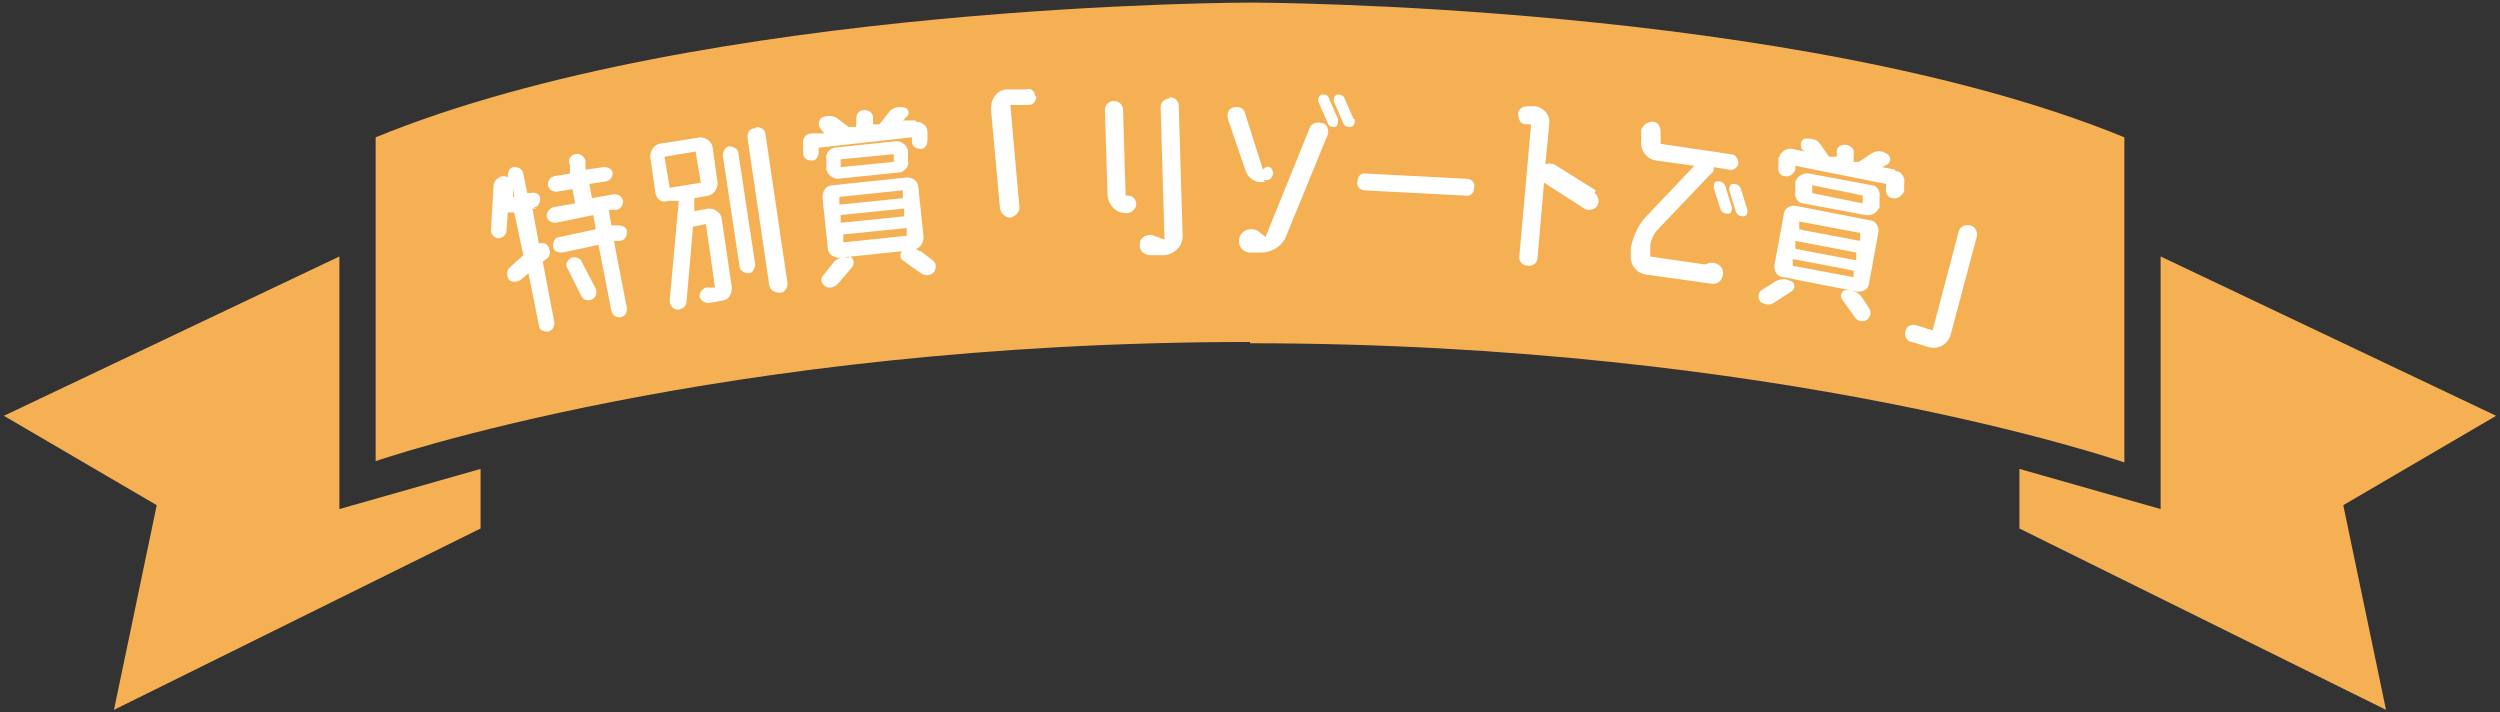 <?xml version="1.0" encoding="UTF-8"?>
<svg xmlns="http://www.w3.org/2000/svg" version="1.1" viewBox="0 0 193 55">
  <rect x="0" y="0" width="193" height="55" fill="#333333" stroke="none"/>
  <defs>
    <style>
      .cls-1 {
        fill: #f6b054;
      }

      .cls-2 {
        fill: #fff;
      }
    </style>
  </defs>
  <!-- Generator: Adobe Illustrator 28.7.9, SVG Export Plug-In . SVG Version: 1.2.0 Build 218)  -->
  <g>
    <g id="_レイヤー_1" data-name="レイヤー_1">
      <g>
        <g>
          <path class="cls-1" d="M96.5,26.5c41,0,67.5,9.2,67.5,9.2V10.6C138.6.2,96.5.2,96.5.2c0,0-42.1,0-67.5,10.4v25s26.5-9.2,67.5-9.2Z"/>
          <g>
            <polygon class="cls-1" points="26.2 19.8 .3 32.1 12.1 39 8.8 54.8 37.1 40.8 37.1 36.2 26.2 39.3 26.2 19.8"/>
            <polygon class="cls-1" points="166.8 19.8 192.7 32.1 180.9 39 184.2 54.8 155.9 40.8 155.9 36.2 166.8 39.3 166.8 19.8"/>
          </g>
        </g>
        <g>
          <path class="cls-2" d="M41.4,16.1h-.3c0,0,.5,2.7.5,2.7.3-.1.6,0,.7.2.2.3.2.7,0,.9l-.4.3.9,4.7c0,.3-.1.6-.5.7-.3,0-.7-.1-.7-.5l-.8-4-.6.5c-.3.2-.7.2-.9,0-.2-.3-.2-.7,0-.9l1.1-1-.7-3.3h-.5c0,.1-.1,1.4-.1,1.4,0,.3-.3.6-.6.6-.3,0-.6-.3-.6-.6l.2-3.4c0-.4.3-.7.7-.8.1,0,.3,0,.4.1h0c0-.4.1-.8.5-.8.3,0,.6.1.7.5l.3,1.5h.3c.3-.1.7.1.7.4,0,.3-.1.7-.5.7ZM39.5,15.2h.2s-.1-.7-.1-.7v.7ZM47.7,17.4c.3,0,.7.1.7.5,0,.3-.1.6-.5.7h-.5c0,.1,1,5.2,1,5.2,0,.3-.1.6-.5.7-.3,0-.6-.1-.7-.5l-1-5.1-2.8.6c-.3,0-.7-.1-.7-.5,0-.3.1-.7.5-.7l2.8-.6-.2-1.1-2.9.6c-.3,0-.6-.1-.7-.5,0-.3.2-.6.5-.7l1.7-.3-.2-1.1-1.2.2c-.3,0-.6-.1-.7-.5,0-.3.1-.6.5-.7l1.2-.2v-.7c-.2-.3,0-.7.4-.8s.7.2.8.5v.7c.1,0,1.4-.2,1.4-.2.3,0,.6.1.7.4,0,.3-.1.6-.5.7l-1.3.2.2,1.1,1.7-.3c.3,0,.6.1.7.5,0,.3-.1.6-.5.7h-.6c0,.1.2,1.2.2,1.2h.5ZM44.9,20.2l1.1,2.1c.1.3,0,.7-.3.8-.3.2-.7,0-.8-.2l-1.1-2.2c-.2-.3,0-.6.3-.8.3-.1.7,0,.8.3Z"/>
          <path class="cls-2" d="M54,10.6c.5,0,.9.3,1,.7l.4,2.8c0,.5-.3.9-.7,1l-1.1.2v1c0,0,1.1-.2,1.1-.2.5,0,.9.3,1,.7l.8,5.4c0,.5-.2.9-.7,1l-1.1.2c-.3,0-.6-.2-.7-.5,0-.3.2-.6.5-.7h.7c0,0-.7-4.9-.7-4.9l-1,.2-.5,5.8c0,.3-.3.6-.7.6-.3,0-.6-.3-.6-.7l.7-7.7h-.8c-.5.2-.9-.1-1-.6l-.4-2.8c0-.5.3-.9.7-1l3.2-.5ZM54.1,14.1l-.4-2.4-2.4.4.4,2.4,2.4-.4ZM56.3,11.3c.3,0,.7.2.7.5l1.3,8.6c0,.3-.2.7-.5.7s-.7-.2-.7-.5l-1.3-8.6c0-.3.2-.7.5-.7ZM58.4,9.8c.3,0,.7.2.7.6l1.7,11.5c0,.3-.2.7-.6.7-.4,0-.7-.2-.8-.5l-1.7-11.5c0-.4.2-.7.6-.7Z"/>
          <path class="cls-2" d="M70.7,9.4c.5,0,.9.3.9.8v.6c0,.4-.2.7-.5.7-.4,0-.7-.2-.7-.6v-.3s-7.2.8-7.2.8v.3c0,.4-.2.7-.5.7-.4,0-.7-.2-.7-.6v-.6c-.1-.5.2-.9.7-.9h.9c0-.2-.2-.2-.2-.3h0c-.3-.3-.2-.7,0-.9.4-.2.8-.2,1.2,0l.9.7h.6c0,0,0-.6,0-.6,0-.4.2-.7.6-.7.4,0,.7.2.7.6v.5c0,0,.5,0,.5,0l.7-.9c.3-.4.7-.5,1.2-.4.3,0,.5.5.2.7l-.3.3h1ZM65.6,19.8c.3.1.4.5.2.8l-1.1,1.3c-.3.3-.7.4-1,.2-.3-.2-.4-.6-.1-.9l.8-1c.3-.3.7-.4,1.1-.3ZM63.5,15.2c0-.5.3-.9.8-.9l5.7-.6c.5,0,.9.3.9.8l.4,3.8c0,.5-.3.9-.8,1l-5.7.6c-.5,0-.9-.3-.9-.8l-.4-3.8ZM69.5,13.3l-4.8.5c-.4,0-.8-.3-.9-.7v-.8c-.1-.4.2-.8.6-.9l4.8-.5c.4,0,.8.3.9.7v.8c.1.4-.2.8-.6.9ZM69.6,14.7l-4.8.5v.6c0,0,4.9-.5,4.9-.5v-.6ZM64.9,12.3v.6c0,0,4.1-.4,4.1-.4v-.6c0,0-4.1.4-4.1.4ZM69.8,16.7v-.6c0,0-4.9.5-4.9.5v.6c0,0,4.9-.5,4.9-.5ZM65.2,18.7l4.8-.5v-.6c0,0-4.9.5-4.9.5v.6ZM71.1,19.4l.9.7c.3.2.3.6.1.9-.2.3-.7.3-1,.1l-1.4-1c-.3-.2-.2-.6,0-.8.4-.2.9-.2,1.3.1Z"/>
          <path class="cls-2" d="M80,7.4c0,.4-.2.7-.6.7h-1.4c0,.1.7,7.9.7,7.9,0,.4-.3.7-.7.8-.4,0-.7-.3-.8-.7l-.7-7.7c0-.8.5-1.5,1.3-1.5h1.4c.4-.1.7.1.7.5Z"/>
          <path class="cls-2" d="M87.1,15.1c.4,0,.7.4.6.8-.1.4-.6.7-1.1.5h-.1c-.6-.2-1-.8-1-1.4l-.2-6.5c0-.4.3-.7.7-.7.4,0,.7.3.7.7l.2,6.6h.2ZM90.3,7.5c.4,0,.7.3.7.7l.3,10c0,.8-.6,1.4-1.4,1.5h-1.1c-.5,0-.9-.4-.8-.9,0-.5.6-.8,1.1-.6l.8.3-.3-10.2c0-.4.3-.7.7-.7Z"/>
          <path class="cls-2" d="M97.7,14c-.6.2-1.2-.1-1.5-.7l-1.4-4.1c-.1-.4,0-.8.4-.9.4-.1.8,0,.9.4l1.4,4.4h0c.2-.3.6-.3.7,0,.2.3,0,.7-.3.8h-.4ZM102.1,9.5c.4.1.5.6.4.9l-3.2,7.8c-.3.8-1.1,1.3-2,1.3h-.8c-.6,0-1-.6-.8-1.2.2-.6,1-.8,1.5-.4l.5.4,3.4-8.4c.1-.4.6-.5.9-.4ZM102.6,7.6l.7,1.6c0,.2,0,.5-.2.6-.3,0-.5,0-.6-.3l-.7-1.6c-.1-.2,0-.5.2-.6.3,0,.5,0,.6.3ZM104.6,9.2c0,.2,0,.5-.3.6-.2,0-.5,0-.6-.3l-.7-1.6c-.1-.2,0-.5.2-.6.2,0,.5,0,.6.3l.7,1.6Z"/>
          <path class="cls-2" d="M113.8,14.5c0,.4-.3.7-.7.6l-7.7-.4c-.4,0-.7-.3-.6-.7,0-.4.3-.7.7-.6l7.7.4c.4,0,.7.3.6.7Z"/>
          <path class="cls-2" d="M123.1,14.9c.3.2.4.7.2,1-.2.3-.7.4-1,.2l-3.1-2s0,0,0,0l-.5,5.8c0,.4-.4.7-.8.6-.4,0-.7-.4-.6-.8l.9-10.1h-.4c-.4,0-.6-.4-.6-.8,0-.4.4-.6.7-.6h.6c.7.1,1.2.7,1.1,1.4l-.3,3.1c.2-.1.5-.1.7,0l3.2,2Z"/>
          <path class="cls-2" d="M131.7,20.4c.5-.3,1.2,0,1.3.5.1.6-.3,1.1-.9,1l-5-.7c-.8-.1-1.3-.8-1.2-1.6v-.5c.2-.9.6-1.8,1.2-2.4l3.7-3.9-2.9-.4c-.8-.1-1.3-.8-1.2-1.6v-.8c.2-.4.5-.6.9-.6.4,0,.6.4.6.8v.9c-.1,0,5.4.8,5.4.8.4,0,.6.4.6.7,0,.3-.4.6-.7.5l-1.2-.2c0,.2,0,.4-.2.5l-4.1,4.3c-.3.3-.5.7-.6,1.2v.9c-.1,0,4.1.6,4.1.6h.2ZM132.6,14c.3,0,.5.1.6.4l.5,1.6c0,.2,0,.5-.3.5-.3,0-.5-.1-.6-.4l-.5-1.6c0-.2,0-.5.3-.5ZM134.9,16.2c0,.2,0,.5-.3.5-.3,0-.5-.1-.6-.4l-.5-1.6c0-.2,0-.5.3-.5.3,0,.5.1.6.4l.5,1.6Z"/>
          <path class="cls-2" d="M138.3,21.7c.3.2.3.6,0,.8l-1.4.9c-.3.2-.7.1-1-.1-.2-.3-.2-.7.1-.9l1.1-.7c.4-.2.8-.2,1.1,0ZM137.7,16.6c0-.5.5-.8,1-.7l5.6,1.1c.5,0,.8.5.7,1l-.7,3.8c0,.5-.5.8-1,.7l-5.6-1.1c-.5,0-.8-.5-.7-1l.7-3.8ZM146.3,13.2c.5,0,.8.5.7,1v.6c-.2.3-.5.6-.9.5-.3,0-.6-.4-.5-.8v-.3c0,0-7-1.4-7-1.4v.3c-.1.3-.5.6-.8.5-.4,0-.6-.4-.5-.8v-.6c.2-.5.6-.8,1.1-.7l.9.2c0,0-.1-.1-.2-.2h0c-.2-.4,0-.8.3-.8.4,0,.8,0,1.1.4l.7,1h.6c0,.1,0-.4,0-.4,0-.4.4-.6.8-.5s.6.4.5.8v.5c0,0,.4,0,.4,0l.9-.6c.4-.3.9-.3,1.3,0,.3.2.3.6,0,.8l-.4.2,1,.2ZM138.3,20.5l4.8.9v-.5c.1,0-4.7-.9-4.7-.9v.6ZM143.3,20v-.5c.1,0-4.7-.9-4.7-.9v.6c-.1,0,4.7.9,4.7.9ZM144,16.6l-4.8-.9c-.4,0-.7-.5-.6-.9v-.8c.2-.4.6-.7,1.1-.6l4.8.9c.4,0,.7.5.6.9v.8c-.2.4-.6.7-1.1.6ZM143.7,18l-4.8-.9v.6c-.1,0,4.7.9,4.7.9v-.6ZM139.9,14.3v.6c-.1,0,3.9.8,3.9.8v-.6c.1,0-3.9-.8-3.9-.8ZM143.7,22.9l.6.9c.2.3.1.7-.2.9-.3.2-.7.1-.9-.2l-1-1.4c-.2-.3,0-.7.3-.7.5,0,.9.1,1.2.5Z"/>
          <path class="cls-2" d="M147.1,25.6c0-.4.5-.6.8-.5l1.3.4,2-7.6c.1-.4.5-.6.9-.5.4.1.6.5.5.9l-2,7.5c-.2.8-1,1.2-1.7,1l-1.3-.4c-.4,0-.6-.5-.5-.8Z"/>
        </g>
      </g>
    </g>
  </g>
</svg>